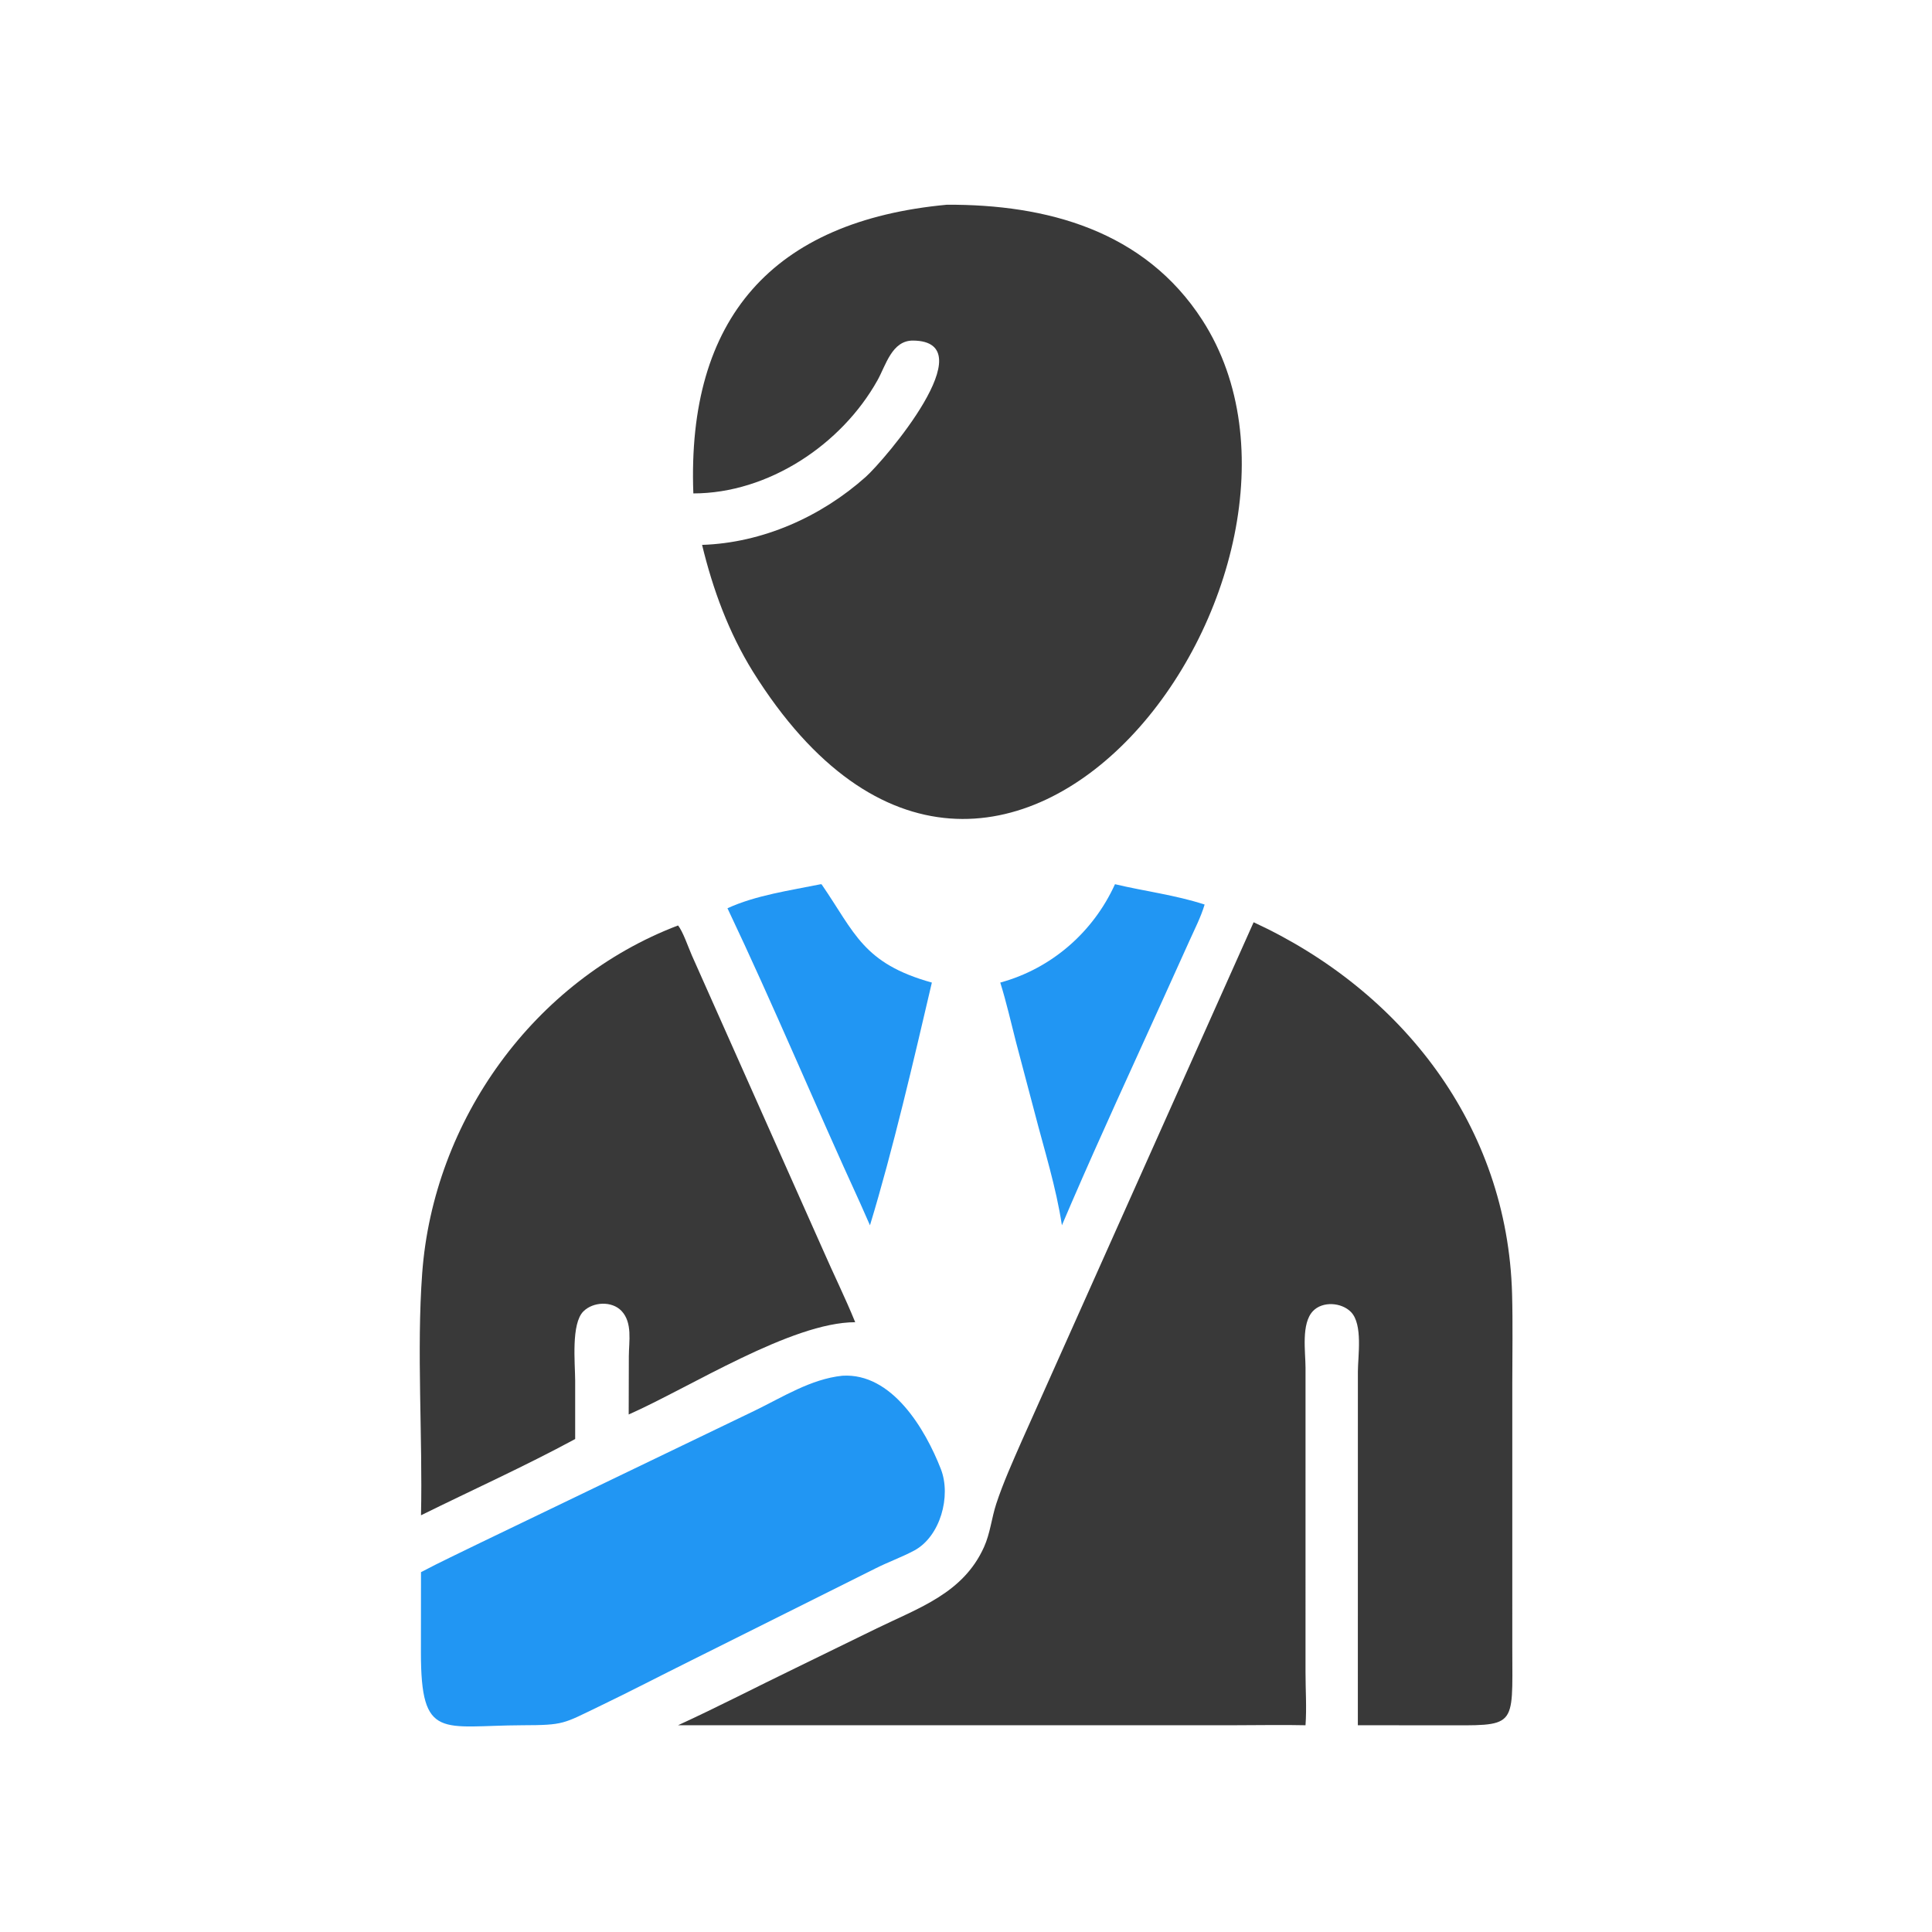 <svg version="1.1" xmlns="http://www.w3.org/2000/svg" style="display: block;" viewBox="0 0 2048 2048" width="512" height="512">
<path transform="translate(0,0)" fill="rgb(57,57,57)" d="M 1328.9 977.621 C 1486.16 1050.29 1598.07 1193.39 1602.87 1371.75 C 1603.72 1403.45 1603.09 1435.34 1603.09 1467.06 L 1603.1 1748.01 C 1603.21 1833.7 1608.3 1828.87 1526.72 1828.89 L 1439.37 1828.84 L 1439.41 1454.01 C 1439.44 1437.46 1444.86 1403.95 1432.12 1390.82 C 1422.15 1380.56 1402 1379.08 1391.79 1389.8 C 1379.11 1403.12 1383.89 1433.1 1383.91 1449.75 L 1383.9 1772.38 C 1383.87 1791.19 1385.25 1810.06 1383.9 1828.84 C 1359.27 1828.27 1334.47 1828.82 1309.82 1828.82 L 718.735 1828.84 C 760.659 1809.59 801.575 1788.4 843.092 1768.3 L 929.648 1726.04 C 974.632 1704.15 1021.12 1688.7 1043.05 1640.04 C 1049.78 1625.11 1051.04 1609.47 1056.05 1594.17 C 1063.38 1571.83 1073.57 1549.24 1083.02 1527.65 L 1328.9 977.621 z"/>
<path transform="translate(0,0)" fill="rgb(57,57,57)" d="M 1003.74 217.02 C 1109.38 216.549 1213.3 244.288 1274.62 339.476 C 1443.95 602.301 1060.17 1131.28 798.131 711.956 C 772.436 670.403 755.691 624.975 744.24 577.603 C 808.115 575.521 870.168 547.922 917.62 505.616 C 937.591 487.81 1045.28 361.722 967.879 361.025 C 945.463 360.824 939.065 387.187 930.214 403.033 C 891.94 471.557 814.238 522.998 734.973 523.048 C 727.994 337.316 819.104 234.213 1003.74 217.02 z"/>
<path transform="translate(0,0)" fill="rgb(57,57,57)" d="M 718.735 981.032 C 723.978 987.403 729.663 1004.31 733.377 1012.71 L 872.159 1324.44 C 883.424 1350.3 895.916 1375.44 906.557 1401.6 C 838.97 1401.66 730.946 1470.94 666.437 1499.41 L 666.592 1437.57 C 666.652 1421.91 670.664 1402.11 658.795 1389.61 C 648.585 1378.86 628.575 1379.9 618.368 1390.17 C 605.305 1403.31 609.598 1444.6 609.707 1463.5 L 609.707 1525.43 C 556.391 1554.27 500.649 1579.42 446.276 1606.26 C 448.138 1522.87 441.514 1431.91 447.529 1349.86 C 459.425 1187.62 565.968 1039.21 718.735 981.032 z"/>
<path transform="translate(0,0)" fill="rgb(33,150,243)" d="M 892.921 1458.34 C 945.486 1455.03 980.787 1514.82 997.335 1557.21 C 1008.57 1585.99 996.677 1628.89 969.116 1643.63 C 955.782 1650.76 941.198 1655.91 927.635 1662.8 L 732.496 1760.25 C 699.784 1776.48 667.465 1793.34 634.533 1809.15 C 596.82 1827.26 598.159 1828.73 553.742 1828.84 C 468.285 1829.16 446.153 1845.55 446.191 1751.68 L 446.276 1666.55 C 466.933 1655.6 488.315 1645.71 509.291 1635.37 L 799.624 1495.55 C 829.225 1481.25 859.54 1461.77 892.921 1458.34 z"/>
<path transform="translate(0,0)" fill="rgb(33,150,243)" d="M 870.105 937.289 L 870.99 937.511 C 906.307 988.866 914.744 1021.22 987.811 1041.56 C 968.755 1123.12 946.561 1218.92 922.204 1298.87 L 911.804 1275.36 C 864.134 1171.54 820.395 1066.5 771.149 962.785 C 801.379 948.926 837.753 943.888 870.105 937.289 z"/>
<path transform="translate(0,0)" fill="rgb(33,150,243)" d="M 1181.94 937.289 C 1213.74 944.87 1245.52 948.643 1276.95 958.85 C 1272.99 972.117 1266.44 984.848 1260.77 997.452 L 1232.28 1060.45 C 1199.84 1131.94 1166.9 1203.31 1135.73 1275.36 L 1125.67 1298.87 C 1119.49 1258.29 1107.02 1219.06 1096.77 1179.37 L 1076.96 1104.44 C 1071.58 1083.47 1066.8 1062.22 1060.33 1041.56 C 1114.32 1026.84 1158.72 988.38 1181.94 937.289 z"/>
</svg>